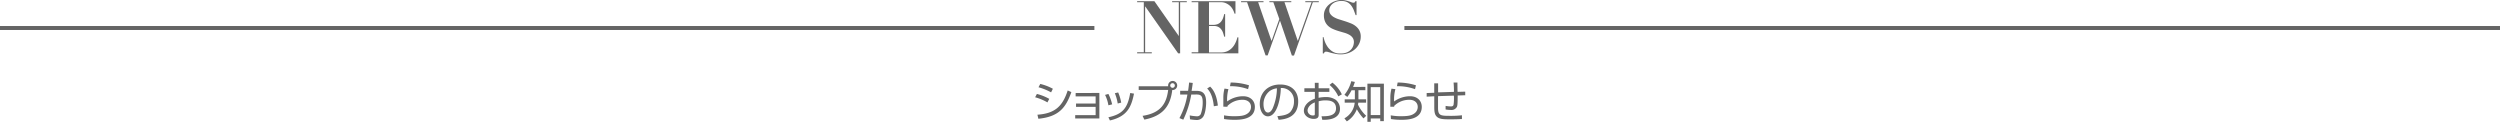 <svg xmlns="http://www.w3.org/2000/svg" viewBox="0 0 750 36.49"><defs><style>.cls-1{fill:#646464;}.cls-2{fill:none;stroke:#646464;stroke-miterlimit:10;stroke-width:1.19px;}</style></defs><title>アセット 26ldpi</title><g id="レイヤー_2" data-name="レイヤー 2"><g id="レイヤー_1-2" data-name="レイヤー 1"><path class="cls-1" d="M314.23,30.72a15.19,15.19,0,0,0-3.69-1.54l.53-1a15.41,15.41,0,0,1,3.71,1.48Zm-3,3.69c5.39-.37,7.58-2.65,9.08-7.27l1.1.49c-1.63,4.59-3.66,7.38-9.9,8Zm4.1-6.7a16.72,16.72,0,0,0-3.78-1.53l.53-1a15.25,15.25,0,0,1,3.78,1.45Z"/><path class="cls-1" d="M329.81,27.88v7.65h-7.25v-1h6.13V32.07h-5.88v-1h5.88V28.91h-6v-1Z"/><path class="cls-1" d="M332.52,31.59a10.77,10.77,0,0,0-1-3.12l1-.29a13.23,13.23,0,0,1,1.12,3.13Zm0,3.59c4.16-.9,5.77-2.64,6.54-7.28l1.14.19c-.76,3.73-1.86,6.83-7.23,8.05Zm2.79-4.13a13,13,0,0,0-.86-3.08l1-.24a13.09,13.09,0,0,1,.91,3.06Z"/><path class="cls-1" d="M342.77,34.75c5.7-.85,7.21-4,7.68-7.76h-8.84V25.88h8.83a.71.71,0,0,1,0-.23A1.36,1.36,0,1,1,351.68,27c-.55,4.59-2.6,7.76-8.38,8.88Zm8.3-9.1a.7.7,0,0,0,.69.69.69.69,0,1,0-.69-.69Z"/><path class="cls-1" d="M357.83,24.88c-.05.41-.11.94-.35,2.38H359c2,0,2.84,1,2.84,3.5,0,1.32-.28,3.57-1,4.41A2.3,2.3,0,0,1,359,36a13.61,13.61,0,0,1-2-.21l-.08-1.17a14.2,14.2,0,0,0,2.15.27,1.23,1.23,0,0,0,1.17-.68,10.41,10.41,0,0,0,.57-3.53c0-2.15-.69-2.35-2.12-2.33l-1.31,0a28.58,28.58,0,0,1-2.39,7.55l-1.16-.47a22.55,22.55,0,0,0,2.39-7.06l-2.17,0,0-1.12h2.38c.17-1.14.24-1.82.3-2.49Zm6.32,7c-.34-3.5-1.49-4.8-2-5.33l.89-.57c.61.59,1.9,1.95,2.32,5.69Z"/><path class="cls-1" d="M368.53,26.75a11.87,11.87,0,0,0-.39,3.69,8.21,8.21,0,0,1,4.79-1.57c2.13,0,3.53,1.29,3.53,3.2,0,3.87-4.57,3.87-6.18,3.87a19,19,0,0,1-3.07-.23l0-1.11a16,16,0,0,0,3.13.26c2.09,0,3.31-.19,4.26-1.09a2.36,2.36,0,0,0,.7-1.7c0-1.22-.91-2.13-2.49-2.13a6.33,6.33,0,0,0-4.56,1.83,1.17,1.17,0,0,0,0,.26L367,32c0-.44,0-2.47,0-2.77a10.62,10.62,0,0,1,.35-2.66Zm5.89,0a15.37,15.37,0,0,0-5.42-.89l.2-1.1a18.62,18.62,0,0,1,5.5.83Z"/><path class="cls-1" d="M383.21,34.85c2-.18,3.12-.51,3.85-1.23a4.7,4.7,0,0,0,1.13-3.28,3.73,3.73,0,0,0-3.95-3.94c0,2.61-1,8.5-3.88,8.5-1.52,0-2.43-1.82-2.43-3.73,0-3.22,2.26-5.82,6.12-5.82,3.62,0,5.41,2.21,5.41,5.07,0,4.94-4.16,5.39-5.87,5.52Zm-2.3-7.54a5,5,0,0,0-1.86,4c0,1,.32,2.45,1.34,2.45.69,0,1.12-.69,1.38-1.18a15.71,15.71,0,0,0,1.31-6.09A4.69,4.69,0,0,0,380.91,27.31Z"/><path class="cls-1" d="M394.44,24.84h1.14v1.64h3.23v1.08h-3.23v1.78a10.51,10.51,0,0,1,2.14-.22,5.1,5.1,0,0,1,3,.82A3.46,3.46,0,0,1,402,32.63c0,3.4-4.15,3.34-5.32,3.31l-.22-1.06c1.71,0,4.35,0,4.35-2.37s-2.29-2.39-3.16-2.39a6.77,6.77,0,0,0-2.05.27v4c0,.45,0,1.28-1.49,1.28s-2.95-1-2.95-2.44,1.17-2.87,3.3-3.62V27.56h-3.15V26.48h3.15Zm0,5.88c-1.79.71-2.17,1.91-2.17,2.41a1.53,1.53,0,0,0,1.68,1.5c.28,0,.49,0,.49-.4Zm5.28-5.93a9.44,9.44,0,0,1,2.83,3.52l-1.06.6a9.84,9.84,0,0,0-2.63-3.43Z"/><path class="cls-1" d="M409.61,26.06v1h-2.08v2.74h2.3v1h-2.36c0,.31-.05.4-.08.56a10.66,10.66,0,0,0,2.47,3.38l-.81.78a13.22,13.22,0,0,1-2-2.75,7.22,7.22,0,0,1-3,3.64l-.73-.91a6,6,0,0,0,3.09-4.7h-3v-1h3.05V27.08h-1a12.71,12.71,0,0,1-1.26,2l-.87-.65a10.32,10.32,0,0,0,2.05-4.07l1.08.22a13.57,13.57,0,0,1-.54,1.51Zm5.54,10.27h-1.08v-.79h-2.85v1h-1V25.11h4.95Zm-1.08-10.2h-2.85v8.38h2.85Z"/><path class="cls-1" d="M418.62,26.75a11.87,11.87,0,0,0-.39,3.69A8.21,8.21,0,0,1,423,28.87c2.13,0,3.53,1.29,3.53,3.2,0,3.87-4.57,3.87-6.19,3.87a18.84,18.84,0,0,1-3.06-.23l-.06-1.11a16.22,16.22,0,0,0,3.14.26c2.09,0,3.31-.19,4.26-1.09a2.36,2.36,0,0,0,.7-1.7c0-1.22-.91-2.13-2.49-2.13a6.37,6.37,0,0,0-4.57,1.83,2.3,2.3,0,0,0,0,.26l-1.16,0c0-.44,0-2.47,0-2.77a10.62,10.62,0,0,1,.35-2.66Zm5.89,0a15.37,15.37,0,0,0-5.42-.89l.2-1.1a18.54,18.54,0,0,1,5.49.83Z"/><path class="cls-1" d="M437.23,24.76c0,.44,0,2.41.06,2.8l2.28-.07v1.08l-2.27.08c0,2.79-.09,3.08-.24,3.43a1.84,1.84,0,0,1-1.84.9,8.73,8.73,0,0,1-1.54-.14V31.77a10.44,10.44,0,0,0,1.52.16c.32,0,.74,0,.87-.51a14.42,14.42,0,0,0,.1-2.73l-4.76.15,0,3.48c0,2.36.73,2.43,3.61,2.43a28.17,28.17,0,0,0,3.56-.17l0,1.13c-.43,0-1.24.09-3.34.09s-3.47,0-4.28-.88c-.35-.39-.68-.89-.68-2.73V28.88L428,29l0-1.09,2.27-.08V25h1.16v2.71l4.76-.15c0-1.47-.08-2.32-.12-2.81Z"/><path class="cls-1" d="M346.31.35l7.33,10.47h0V.66h-2V.35h4.4V.66h-2V16h-.6l-9.9-14.11h0v13.8h2V16h-4.4v-.31h2V.66h-2V.35Z"/><path class="cls-1" d="M370.64.35V4.11h-.28a6.4,6.4,0,0,0-.38-1A4.77,4.77,0,0,0,369.25,2,4.41,4.41,0,0,0,368,1.07,3.7,3.7,0,0,0,366.2.66h-3.5v6.8h1.23a3.68,3.68,0,0,0,1.38-.23,2.66,2.66,0,0,0,.94-.66,3.75,3.75,0,0,0,.61-1,8.65,8.65,0,0,0,.4-1.35h.28V11h-.28c-.11-.42-.23-.83-.37-1.23a3.51,3.51,0,0,0-.56-1,2.52,2.52,0,0,0-.87-.71,2.73,2.73,0,0,0-1.28-.26H362.7v7.94h3.61a4.85,4.85,0,0,0,1.83-.34,4.66,4.66,0,0,0,1.44-1,5.42,5.42,0,0,0,1-1.44,7.93,7.93,0,0,0,.64-1.77h.29V16H357.49v-.31h2V.66h-2V.35Z"/><path class="cls-1" d="M379.05.35V.66h-1.61l4,11.59h.05l2.31-6.55L382,.66h-1.19V.35h6.58V.66h-2.05l4,11.62h0L393.48.66h-1.89V.35h4.05V.66h-1.79l-5.65,16h-.64L384,6.2h0l-3.7,10.41h-.63L374.12.66h-1.8V.35Z"/><path class="cls-1" d="M397.09,11.13q0,.27.15.69a7.37,7.37,0,0,0,.32.93,7.57,7.57,0,0,0,.53,1,4.69,4.69,0,0,0,.78,1,4.56,4.56,0,0,0,1,.77,4.24,4.24,0,0,0,.9.38,3.1,3.1,0,0,0,.82.13l.71,0a4.36,4.36,0,0,0,1.91-.37,3.43,3.43,0,0,0,1.18-.89,3.21,3.21,0,0,0,.61-1.11,3.86,3.86,0,0,0,.17-1,2.26,2.26,0,0,0-.38-1.34,3,3,0,0,0-1-.88,6.86,6.86,0,0,0-1.45-.6l-1.67-.49a15.77,15.77,0,0,1-1.67-.6,5.3,5.3,0,0,1-1.45-.88,4,4,0,0,1-1-1.33,4.63,4.63,0,0,1-.38-2,3.87,3.87,0,0,1,.39-1.69,4.53,4.53,0,0,1,1.1-1.44,5.56,5.56,0,0,1,1.69-1A5.87,5.87,0,0,1,402.39,0a5.48,5.48,0,0,1,1.28.13,9.55,9.55,0,0,1,1,.28c.28.09.53.18.74.27a1.5,1.5,0,0,0,.58.13.58.58,0,0,0,.41-.1.94.94,0,0,0,.21-.36h.35V4.53h-.28c-.18-.51-.37-1-.56-1.52a6.12,6.12,0,0,0-.76-1.35,3.61,3.61,0,0,0-1.17-1,3.76,3.76,0,0,0-1.78-.37,4.55,4.55,0,0,0-1.55.24,3.49,3.49,0,0,0-1.14.64,2.89,2.89,0,0,0-.7.88,2.19,2.19,0,0,0-.24,1,1.9,1.9,0,0,0,.41,1.27,3.42,3.42,0,0,0,1.06.87,7.79,7.79,0,0,0,1.51.63l1.74.55q.89.29,1.74.63a5.56,5.56,0,0,1,1.5.87,4.1,4.1,0,0,1,1.07,1.27,3.86,3.86,0,0,1,.41,1.85,5,5,0,0,1-.44,2.05,5.17,5.17,0,0,1-1.25,1.69,6,6,0,0,1-1.91,1.15,6.76,6.76,0,0,1-2.48.43,6.86,6.86,0,0,1-1.35-.13l-1.25-.27-1-.28a2.52,2.52,0,0,0-.67-.13.73.73,0,0,0-.44.1.8.8,0,0,0-.24.41h-.35V11.13Z"/><line class="cls-2" y1="8.4" x2="328.32" y2="8.4"/><line class="cls-2" x1="421.32" y1="8.4" x2="750" y2="8.4"/></g></g></svg>